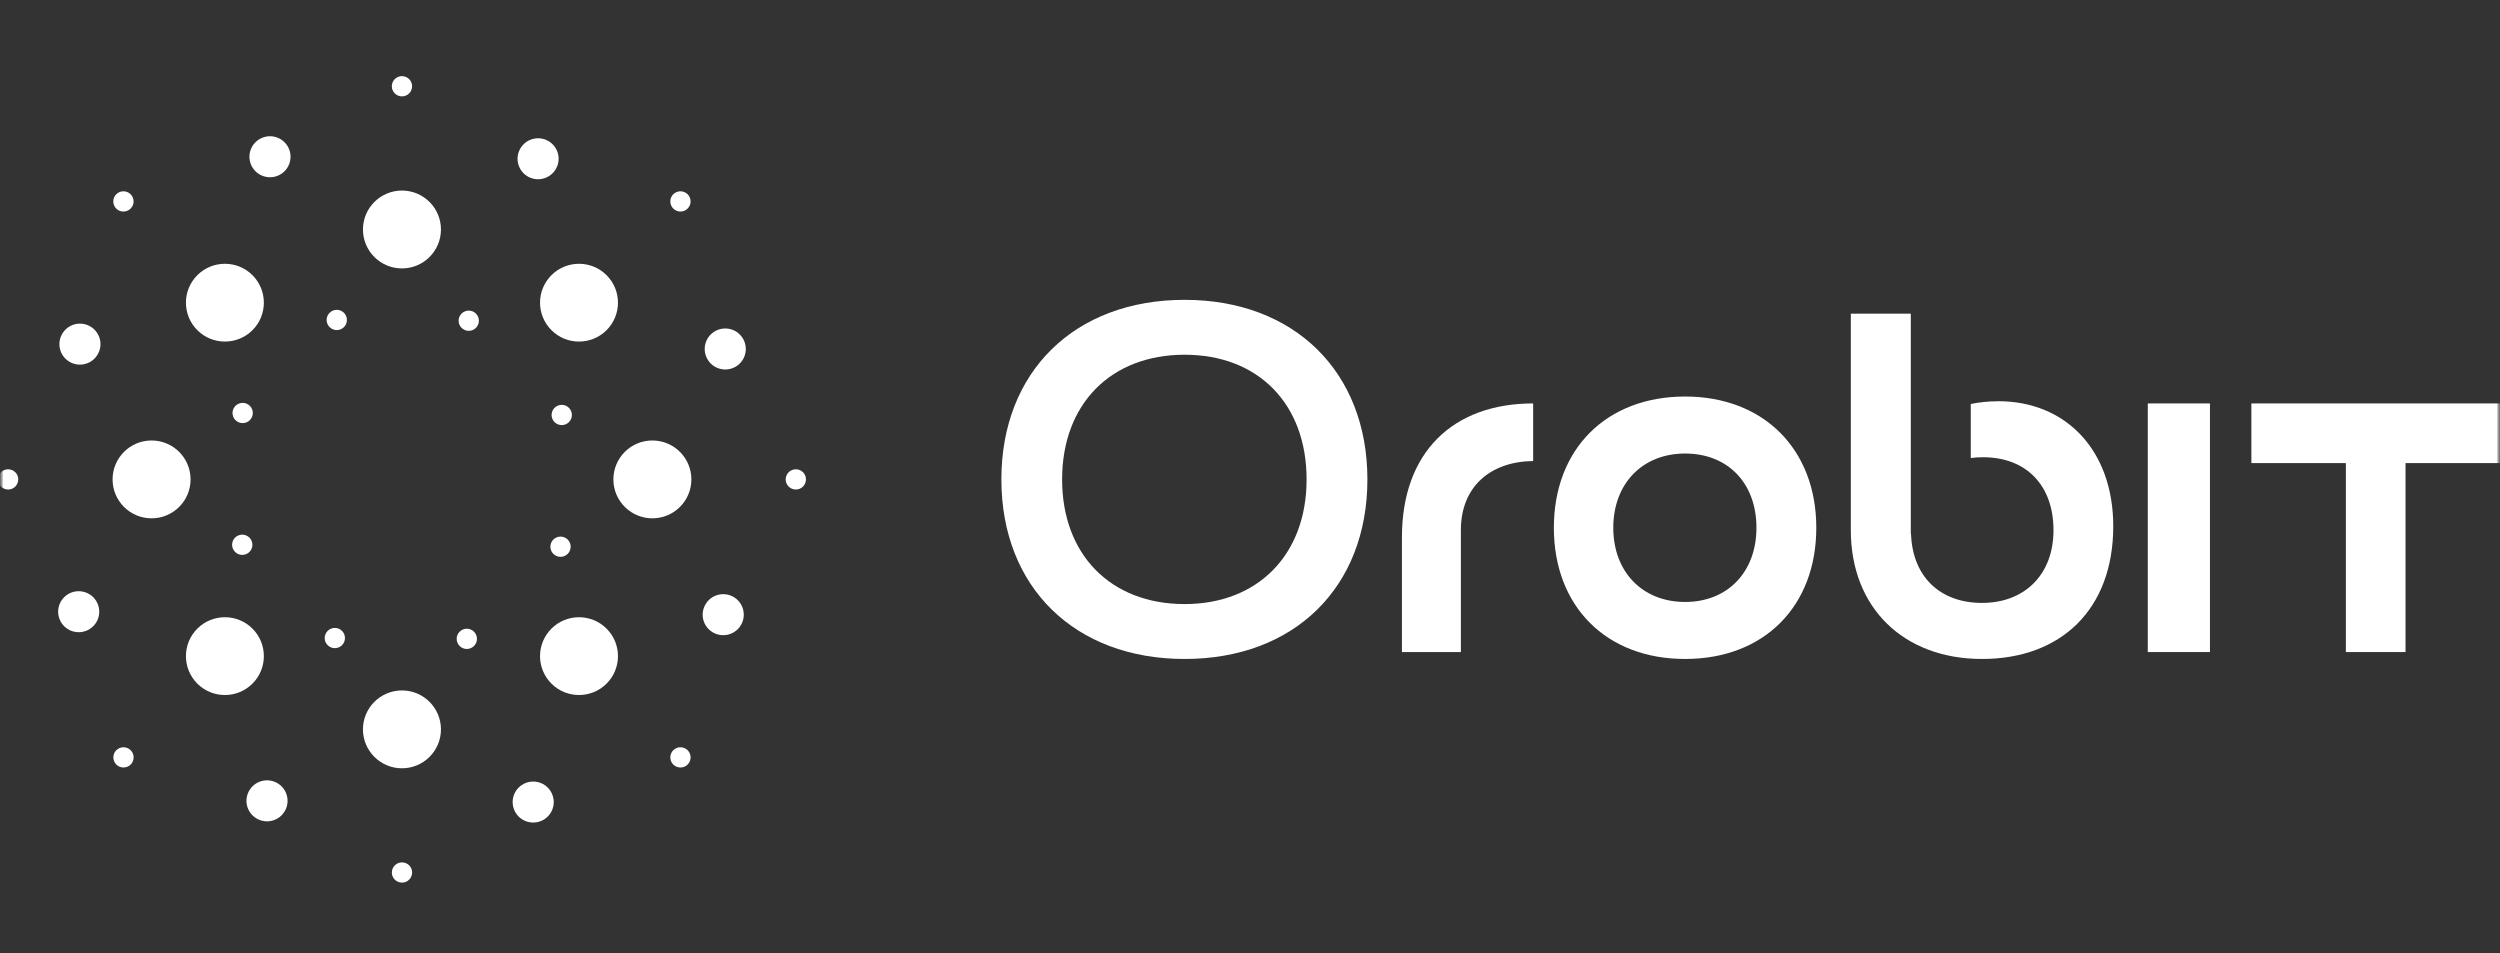 <svg width="362" height="138" viewBox="0 0 362 138" fill="none" xmlns="http://www.w3.org/2000/svg">
<rect x="0" y="0" width="362" height="138" fill="#333333" stroke="none"/>
<g clip-path="url(#clip0_3569_3496)">
<mask id="mask0_3569_3496" style="mask-type:luminance" maskUnits="userSpaceOnUse" x="0" y="0" width="362" height="138">
<path d="M362 0.5H0V137.5H362V0.5Z" fill="white"/>
</mask>
<g mask="url(#mask0_3569_3496)">
<mask id="mask1_3569_3496" style="mask-type:luminance" maskUnits="userSpaceOnUse" x="0" y="0" width="362" height="138">
<path d="M362 0.5H0V137.5H362V0.5Z" fill="white"/>
</mask>
<g mask="url(#mask1_3569_3496)">
<mask id="mask2_3569_3496" style="mask-type:luminance" maskUnits="userSpaceOnUse" x="-128" y="-125" width="551" height="389">
<path d="M422.804 -124.757H-127.451V263.592H422.804V-124.757Z" fill="white"/>
</mask>
<g mask="url(#mask2_3569_3496)">
<path d="M171.532 43.417C155.606 43.417 145 53.818 145 69.418C145 85.017 155.617 95.418 171.532 95.418C187.447 95.418 198 85.017 198 69.418C198 53.818 187.383 43.417 171.532 43.417ZM171.532 87.47C160.841 87.47 153.794 80.323 153.794 69.418C153.794 58.512 160.841 51.365 171.532 51.365C182.223 51.365 189.195 58.512 189.195 69.418C189.195 80.323 182.138 87.47 171.532 87.47Z" fill="white"/>
<path d="M203 77.809V94.418H211.535V76.74C211.535 70.539 215.736 66.831 222 66.758V58.417C210.405 58.417 203 65.47 203 77.799" fill="white"/>
<path d="M244.005 57.417C232.592 57.417 225 65.022 225 76.418C225 87.813 232.581 95.418 244.005 95.418C255.429 95.418 263 87.813 263 76.418C263 65.022 255.345 57.417 244.005 57.417ZM244.005 87.164C237.793 87.164 233.602 82.776 233.602 76.418C233.602 70.059 237.793 65.671 244.005 65.671C250.218 65.671 254.334 69.985 254.334 76.418C254.334 82.85 250.144 87.164 244.005 87.164Z" fill="white"/>
<path d="M289.337 58.103C287.874 58.103 286.547 58.249 285.368 58.501V66.323C285.916 66.24 286.516 66.208 287.147 66.208C293.442 66.208 297.347 70.318 297.347 76.771C297.347 83.223 293.147 87.302 287 87.302C280.853 87.302 276.916 83.443 276.716 77.283H276.684V45.417H268V76.771C268 87.961 275.59 95.418 287 95.418C298.411 95.418 306 88.254 306 76.196C306 65.288 299.221 58.093 289.326 58.093" fill="white"/>
<path d="M320 58.417H311V94.418H320V58.417Z" fill="white"/>
<path d="M348.318 58.417H339.682H326V67.055H339.682V94.418H348.318V67.055H362V58.417H348.318Z" fill="white"/>
<path d="M58.203 27.593C55.085 27.593 52.556 30.118 52.556 33.23C52.556 36.342 55.085 38.867 58.203 38.867C61.32 38.867 63.85 36.342 63.85 33.23C63.85 30.118 61.32 27.593 58.203 27.593Z" fill="white"/>
<path d="M58.203 99.975C55.085 99.975 52.556 102.5 52.556 105.612C52.556 108.724 55.085 111.248 58.203 111.248C61.32 111.248 63.85 108.724 63.85 105.612C63.85 102.5 61.32 99.975 58.203 99.975Z" fill="white"/>
<path d="M94.464 63.781C91.346 63.781 88.817 66.306 88.817 69.418C88.817 72.529 91.346 75.054 94.464 75.054C97.582 75.054 100.111 72.529 100.111 69.418C100.111 66.306 97.582 63.781 94.464 63.781Z" fill="white"/>
<path d="M21.948 63.781C18.83 63.781 16.301 66.306 16.301 69.418C16.301 72.529 18.83 75.054 21.948 75.054C25.066 75.054 27.595 72.529 27.595 69.418C27.595 66.306 25.066 63.781 21.948 63.781Z" fill="white"/>
<path d="M79.85 47.811C82.052 50.009 85.627 50.009 87.83 47.811C90.033 45.612 90.033 42.044 87.83 39.845C85.627 37.647 82.052 37.647 79.85 39.845C77.647 42.044 77.647 45.612 79.85 47.811Z" fill="white"/>
<path d="M36.556 91.024C34.353 88.826 30.778 88.826 28.575 91.024C26.373 93.223 26.373 96.791 28.575 98.99C30.778 101.188 34.353 101.188 36.556 98.99C38.758 96.791 38.758 93.223 36.556 91.024Z" fill="white"/>
<path d="M79.85 91.024C77.647 93.223 77.647 96.791 79.85 98.99C82.052 101.188 85.627 101.188 87.83 98.99C90.033 96.791 90.033 93.223 87.83 91.024C85.627 88.826 82.052 88.826 79.85 91.024Z" fill="white"/>
<path d="M36.556 47.811C38.758 45.612 38.758 42.044 36.556 39.845C34.353 37.647 30.778 37.647 28.575 39.845C26.373 42.044 26.373 45.612 28.575 47.811C30.778 50.009 34.353 50.009 36.556 47.811Z" fill="white"/>
<path d="M76.758 25.721C78.268 26.36 80.013 25.649 80.653 24.142C81.294 22.629 80.581 20.893 79.072 20.254C77.555 19.621 75.817 20.326 75.176 21.839C74.536 23.346 75.248 25.088 76.764 25.728" fill="white"/>
<path d="M39.817 113.225C38.301 112.592 36.562 113.297 35.922 114.81C35.281 116.324 35.994 118.059 37.51 118.698C39.026 119.331 40.765 118.627 41.406 117.113C42.046 115.606 41.334 113.864 39.824 113.225" fill="white"/>
<path d="M105.876 86.269C104.36 85.636 102.621 86.341 101.981 87.854C101.34 89.368 102.052 91.103 103.569 91.742C105.085 92.375 106.824 91.67 107.464 90.157C108.105 88.65 107.392 86.908 105.882 86.269" fill="white"/>
<path d="M12.732 47.093C11.216 46.46 9.477 47.165 8.837 48.678C8.196 50.192 8.909 51.927 10.419 52.567C11.935 53.2 13.674 52.495 14.314 50.981C14.955 49.474 14.242 47.733 12.732 47.093Z" fill="white"/>
<path d="M103.896 47.785C102.373 48.404 101.641 50.133 102.262 51.653C102.882 53.173 104.615 53.897 106.137 53.284C107.66 52.664 108.392 50.936 107.771 49.416C107.15 47.895 105.418 47.165 103.896 47.785Z" fill="white"/>
<path d="M10.274 85.825C8.752 86.445 8.02 88.174 8.64 89.694C9.261 91.214 10.993 91.938 12.516 91.325C14.039 90.711 14.771 88.976 14.15 87.456C13.529 85.936 11.797 85.212 10.274 85.825Z" fill="white"/>
<path d="M76.085 113.388C74.562 114.008 73.836 115.737 74.451 117.257C75.072 118.777 76.804 119.501 78.327 118.888C79.85 118.268 80.582 116.539 79.961 115.019C79.34 113.499 77.608 112.775 76.085 113.388Z" fill="white"/>
<path d="M37.974 19.947C36.451 20.567 35.719 22.296 36.34 23.816C36.961 25.336 38.693 26.06 40.216 25.447C41.738 24.827 42.471 23.098 41.849 21.578C41.229 20.058 39.497 19.328 37.974 19.947Z" fill="white"/>
<path d="M82.699 59.534C82.392 58.784 81.536 58.425 80.784 58.732C80.033 59.038 79.673 59.893 79.98 60.643C80.288 61.393 81.144 61.752 81.895 61.446C82.647 61.139 83.007 60.284 82.699 59.534Z" fill="white"/>
<path d="M34.523 77.527C33.771 77.833 33.411 78.688 33.719 79.438C34.026 80.189 34.882 80.547 35.634 80.241C36.385 79.934 36.745 79.079 36.438 78.329C36.13 77.579 35.274 77.22 34.523 77.527Z" fill="white"/>
<path d="M67.039 91.148C66.288 91.455 65.928 92.31 66.235 93.06C66.543 93.81 67.399 94.169 68.15 93.862C68.902 93.556 69.261 92.701 68.954 91.951C68.647 91.201 67.791 90.842 67.039 91.148Z" fill="white"/>
<path d="M48.209 44.973C47.458 45.279 47.098 46.134 47.405 46.884C47.712 47.635 48.569 47.993 49.32 47.687C50.072 47.38 50.431 46.526 50.124 45.775C49.817 45.025 48.961 44.666 48.209 44.973Z" fill="white"/>
<path d="M81.732 77.814C80.987 77.501 80.124 77.853 79.81 78.597C79.497 79.34 79.843 80.201 80.595 80.515C81.34 80.828 82.202 80.482 82.516 79.732C82.83 78.988 82.484 78.127 81.732 77.814Z" fill="white"/>
<path d="M35.706 58.451C34.961 58.138 34.098 58.49 33.784 59.234C33.471 59.978 33.817 60.839 34.569 61.152C35.314 61.465 36.177 61.119 36.49 60.369C36.804 59.625 36.458 58.764 35.706 58.451Z" fill="white"/>
<path d="M49.052 91.037C48.307 90.724 47.444 91.077 47.131 91.82C46.817 92.564 47.163 93.425 47.915 93.738C48.66 94.052 49.523 93.706 49.837 92.956C50.15 92.212 49.804 91.351 49.052 91.037Z" fill="white"/>
<path d="M68.444 45.09C67.699 44.777 66.837 45.13 66.523 45.873C66.209 46.617 66.555 47.478 67.307 47.791C68.052 48.104 68.915 47.759 69.229 47.008C69.542 46.265 69.196 45.404 68.444 45.09Z" fill="white"/>
<path d="M57.634 13.841C58.379 14.154 59.242 13.809 59.556 13.058C59.87 12.315 59.523 11.454 58.771 11.14C58.026 10.827 57.164 11.173 56.85 11.923C56.536 12.667 56.883 13.528 57.634 13.841Z" fill="white"/>
<path d="M58.778 124.987C58.033 124.674 57.17 125.027 56.856 125.77C56.542 126.514 56.889 127.375 57.641 127.688C58.386 128.001 59.248 127.656 59.562 126.905C59.876 126.162 59.529 125.301 58.778 124.987Z" fill="white"/>
<path d="M115.804 68.067C115.059 67.754 114.196 68.106 113.882 68.85C113.569 69.594 113.915 70.455 114.667 70.768C115.412 71.081 116.275 70.736 116.588 69.985C116.902 69.242 116.556 68.38 115.804 68.067Z" fill="white"/>
<path d="M1.745 68.067C1 67.754 0.137 68.106 -0.176 68.85C-0.49 69.594 -0.144 70.455 0.608 70.768C1.353 71.081 2.216 70.736 2.529 69.985C2.843 69.242 2.497 68.38 1.745 68.067Z" fill="white"/>
<path d="M99.085 30.523C99.837 30.216 100.196 29.361 99.889 28.611C99.582 27.861 98.726 27.502 97.974 27.809C97.223 28.115 96.863 28.97 97.17 29.72C97.478 30.471 98.334 30.829 99.085 30.523Z" fill="white"/>
<path d="M17.327 108.312C16.575 108.619 16.216 109.474 16.523 110.224C16.83 110.974 17.686 111.333 18.438 111.026C19.19 110.72 19.549 109.865 19.242 109.115C18.935 108.365 18.078 108.006 17.327 108.312Z" fill="white"/>
<path d="M97.974 108.312C97.223 108.619 96.863 109.474 97.17 110.224C97.478 110.974 98.334 111.333 99.085 111.026C99.837 110.72 100.196 109.865 99.889 109.115C99.582 108.365 98.726 108.006 97.974 108.312Z" fill="white"/>
<path d="M18.431 30.523C19.183 30.216 19.543 29.361 19.235 28.611C18.928 27.861 18.072 27.502 17.32 27.809C16.569 28.115 16.209 28.97 16.51 29.72C16.817 30.471 17.673 30.829 18.425 30.523" fill="white"/>
</g>
</g>
</g>
</g>
<defs>
<clipPath id="clip0_3569_3496">
<rect width="362" height="137" fill="white" transform="translate(0 0.5)"/>
</clipPath>
</defs>
</svg>

